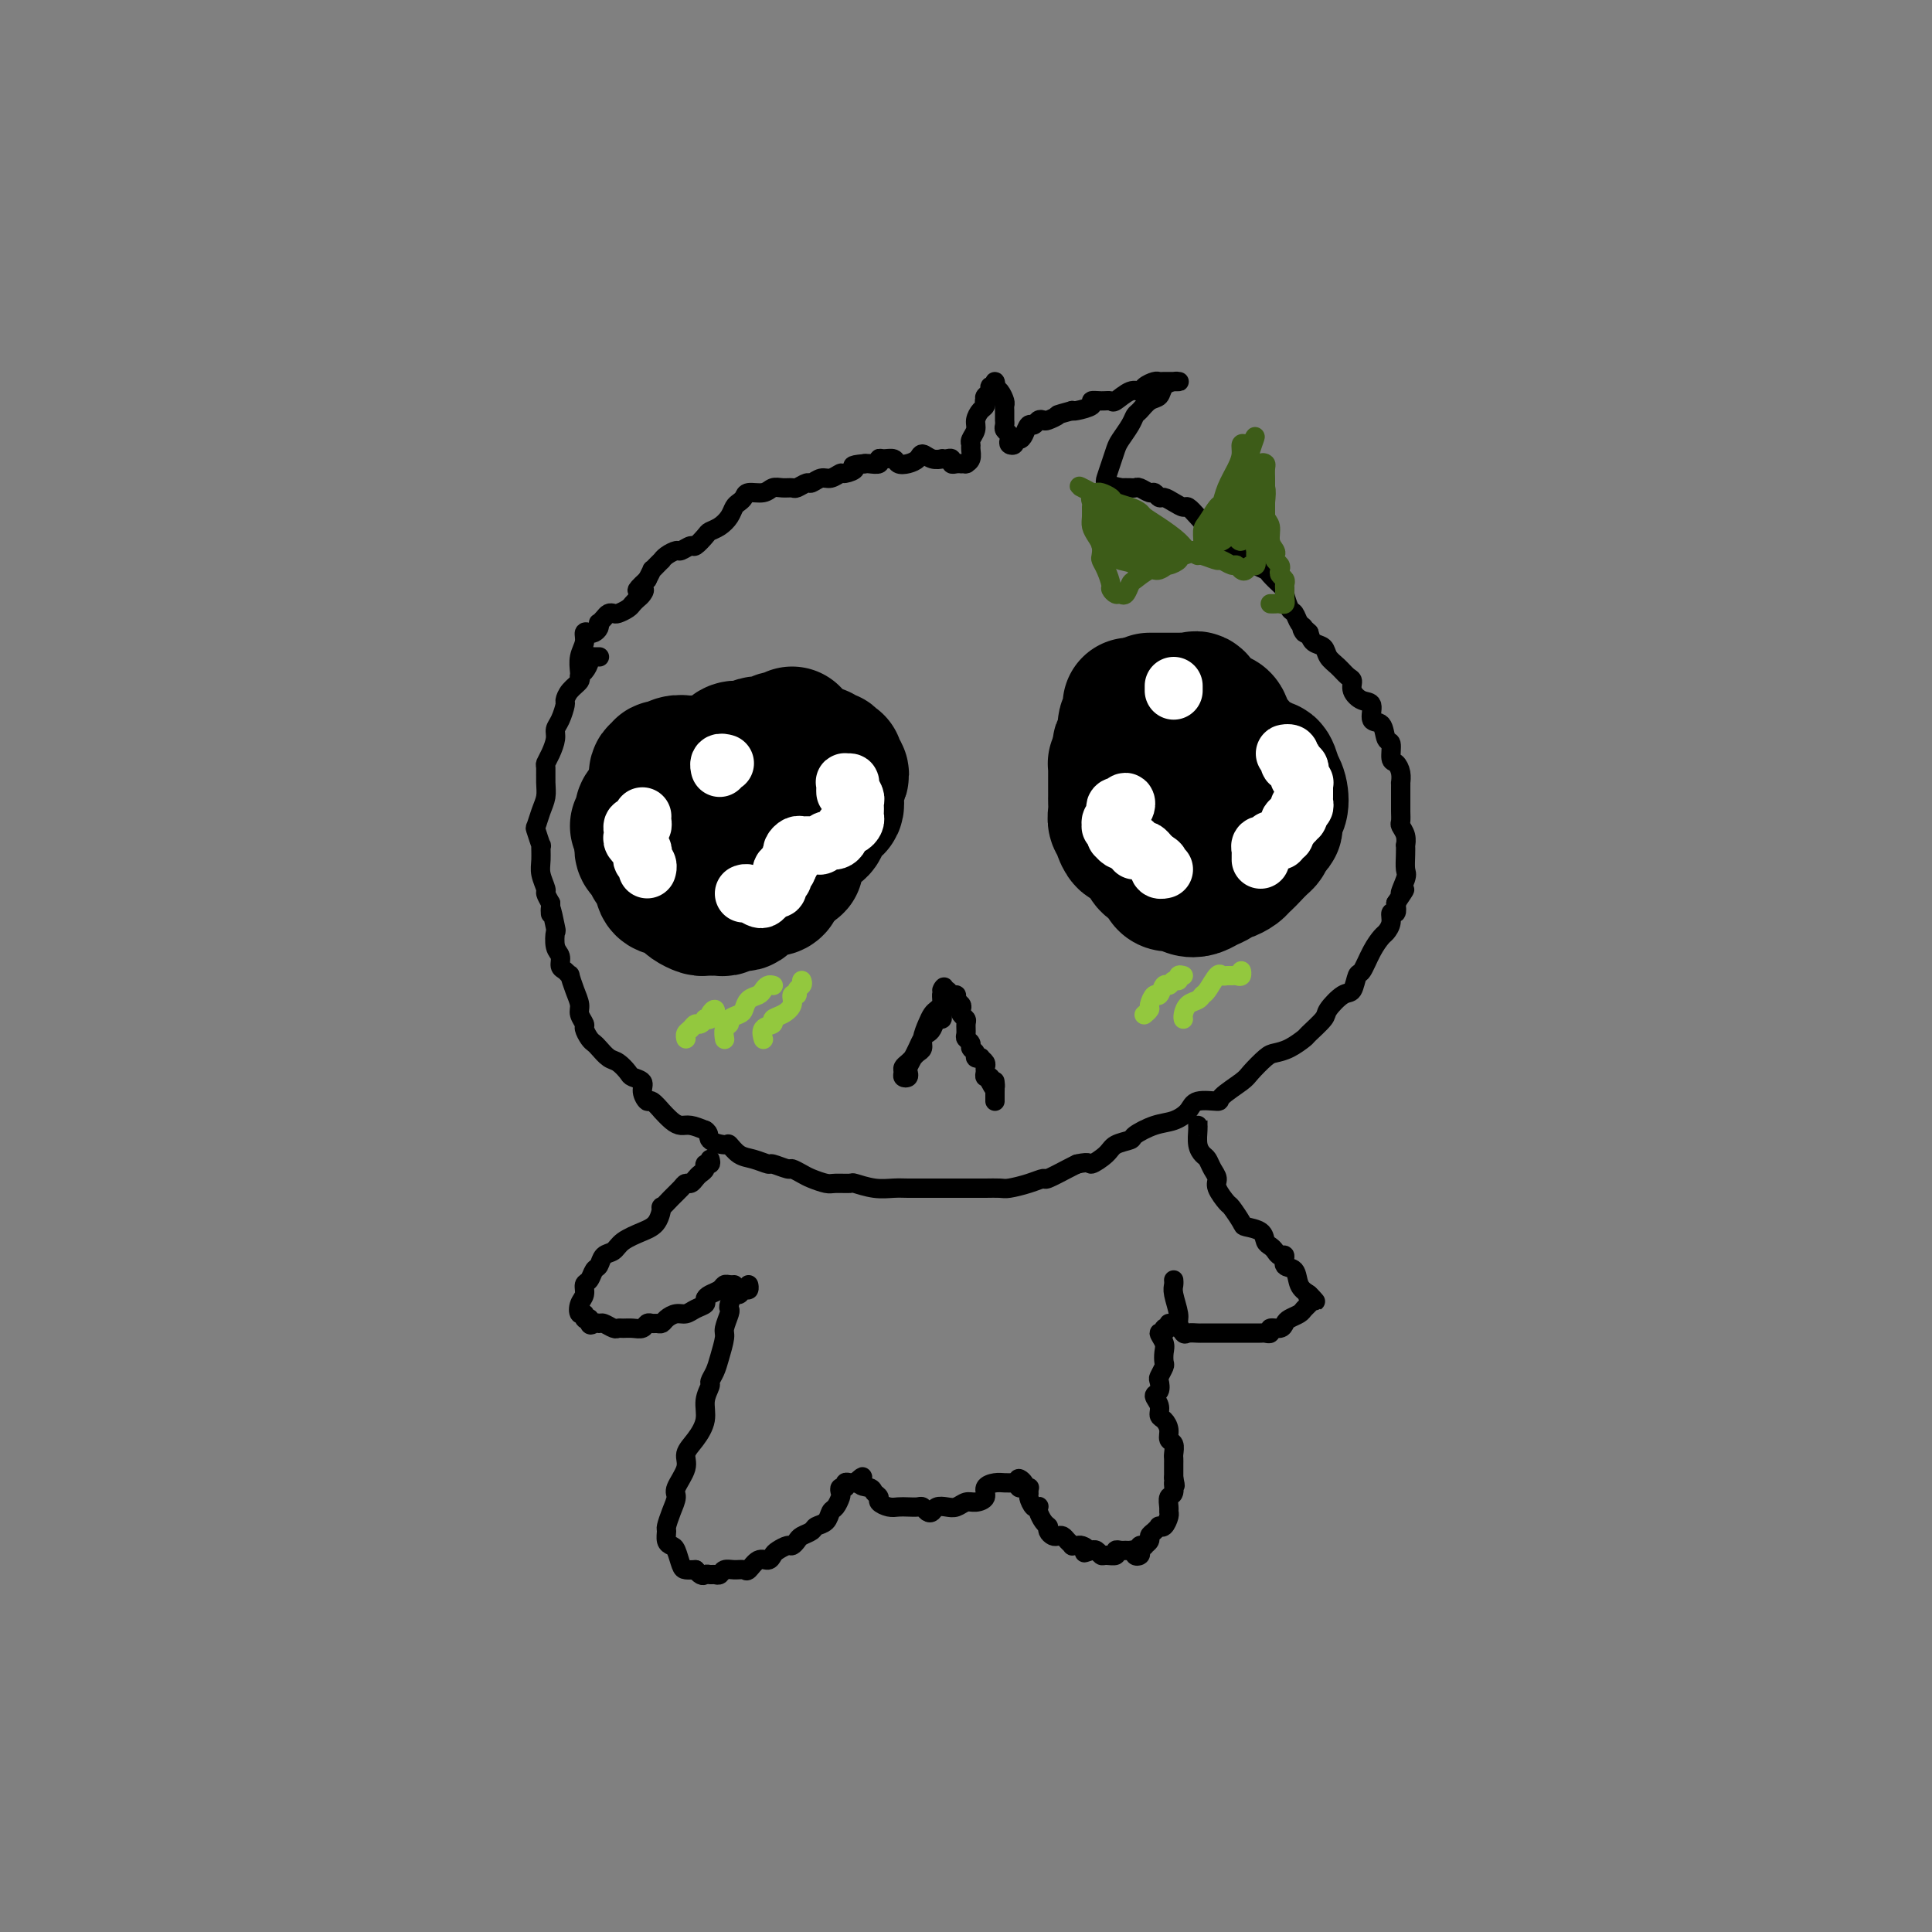 <svg viewBox='0 0 400 400' version='1.1' xmlns='http://www.w3.org/2000/svg' xmlns:xlink='http://www.w3.org/1999/xlink'><rect x="0" y="0" width="400" height="400" fill="#808080" stroke="none"/><g fill='none' stroke='#000000' stroke-width='4' stroke-linecap='round' stroke-linejoin='round'><path d='M124,136c-0.033,-0.000 -0.065,-0.001 0,0c0.065,0.001 0.228,0.002 0,0c-0.228,-0.002 -0.848,-0.008 -1,0c-0.152,0.008 0.165,0.030 0,0c-0.165,-0.030 -0.813,-0.111 -1,0c-0.187,0.111 0.087,0.414 0,1c-0.087,0.586 -0.535,1.457 -1,2c-0.465,0.543 -0.947,0.760 -1,1c-0.053,0.240 0.323,0.505 0,1c-0.323,0.495 -1.344,1.221 -2,2c-0.656,0.779 -0.945,1.611 -1,2c-0.055,0.389 0.126,0.334 0,1c-0.126,0.666 -0.559,2.052 -1,3c-0.441,0.948 -0.889,1.457 -1,2c-0.111,0.543 0.114,1.121 0,2c-0.114,0.879 -0.566,2.059 -1,3c-0.434,0.941 -0.851,1.644 -1,2c-0.149,0.356 -0.029,0.366 0,1c0.029,0.634 -0.032,1.894 0,3c0.032,1.106 0.156,2.060 0,3c-0.156,0.940 -0.592,1.868 -1,3c-0.408,1.132 -0.789,2.470 -1,3c-0.211,0.530 -0.254,0.252 0,1c0.254,0.748 0.804,2.523 1,3c0.196,0.477 0.038,-0.343 0,0c-0.038,0.343 0.045,1.849 0,3c-0.045,1.151 -0.218,1.948 0,3c0.218,1.052 0.828,2.360 1,3c0.172,0.640 -0.094,0.611 0,1c0.094,0.389 0.547,1.194 1,2'/><path d='M114,187c0.095,4.320 -0.167,1.121 0,1c0.167,-0.121 0.762,2.836 1,4c0.238,1.164 0.119,0.535 0,1c-0.119,0.465 -0.238,2.024 0,3c0.238,0.976 0.834,1.369 1,2c0.166,0.631 -0.096,1.498 0,2c0.096,0.502 0.552,0.638 1,1c0.448,0.362 0.890,0.950 1,1c0.110,0.050 -0.110,-0.439 0,0c0.110,0.439 0.551,1.804 1,3c0.449,1.196 0.908,2.222 1,3c0.092,0.778 -0.182,1.308 0,2c0.182,0.692 0.822,1.546 1,2c0.178,0.454 -0.104,0.507 0,1c0.104,0.493 0.594,1.426 1,2c0.406,0.574 0.729,0.787 1,1c0.271,0.213 0.491,0.424 1,1c0.509,0.576 1.307,1.516 2,2c0.693,0.484 1.281,0.513 2,1c0.719,0.487 1.569,1.431 2,2c0.431,0.569 0.443,0.763 1,1c0.557,0.237 1.660,0.516 2,1c0.340,0.484 -0.082,1.171 0,2c0.082,0.829 0.669,1.798 1,2c0.331,0.202 0.406,-0.362 1,0c0.594,0.362 1.705,1.651 2,2c0.295,0.349 -0.228,-0.244 0,0c0.228,0.244 1.205,1.323 2,2c0.795,0.677 1.406,0.951 2,1c0.594,0.049 1.170,-0.129 2,0c0.830,0.129 1.915,0.564 3,1'/><path d='M146,234c1.137,0.694 0.481,1.428 1,2c0.519,0.572 2.213,0.980 3,1c0.787,0.020 0.667,-0.350 1,0c0.333,0.350 1.119,1.418 2,2c0.881,0.582 1.856,0.677 3,1c1.144,0.323 2.456,0.874 3,1c0.544,0.126 0.318,-0.174 1,0c0.682,0.174 2.270,0.821 3,1c0.730,0.179 0.603,-0.110 1,0c0.397,0.110 1.319,0.618 2,1c0.681,0.382 1.122,0.637 2,1c0.878,0.363 2.194,0.833 3,1c0.806,0.167 1.100,0.031 2,0c0.900,-0.031 2.404,0.044 3,0c0.596,-0.044 0.285,-0.208 1,0c0.715,0.208 2.455,0.788 4,1c1.545,0.212 2.893,0.057 4,0c1.107,-0.057 1.972,-0.015 3,0c1.028,0.015 2.218,0.004 3,0c0.782,-0.004 1.157,-0.001 2,0c0.843,0.001 2.155,0.000 3,0c0.845,-0.000 1.222,0.001 2,0c0.778,-0.001 1.958,-0.003 3,0c1.042,0.003 1.947,0.011 3,0c1.053,-0.011 2.254,-0.040 3,0c0.746,0.040 1.036,0.148 2,0c0.964,-0.148 2.601,-0.551 4,-1c1.399,-0.449 2.561,-0.945 3,-1c0.439,-0.055 0.157,0.331 1,0c0.843,-0.331 2.812,-1.380 4,-2c1.188,-0.620 1.594,-0.810 2,-1'/><path d='M223,241c2.992,-0.681 2.473,0.117 3,0c0.527,-0.117 2.100,-1.149 3,-2c0.900,-0.851 1.125,-1.523 2,-2c0.875,-0.477 2.399,-0.760 3,-1c0.601,-0.240 0.280,-0.436 1,-1c0.720,-0.564 2.481,-1.496 4,-2c1.519,-0.504 2.796,-0.581 4,-1c1.204,-0.419 2.336,-1.180 3,-2c0.664,-0.820 0.858,-1.699 2,-2c1.142,-0.301 3.230,-0.024 4,0c0.770,0.024 0.222,-0.203 1,-1c0.778,-0.797 2.882,-2.163 4,-3c1.118,-0.837 1.249,-1.146 2,-2c0.751,-0.854 2.121,-2.254 3,-3c0.879,-0.746 1.266,-0.837 2,-1c0.734,-0.163 1.816,-0.398 3,-1c1.184,-0.602 2.470,-1.570 3,-2c0.530,-0.430 0.303,-0.323 1,-1c0.697,-0.677 2.320,-2.140 3,-3c0.680,-0.860 0.419,-1.117 1,-2c0.581,-0.883 2.004,-2.392 3,-3c0.996,-0.608 1.566,-0.313 2,-1c0.434,-0.687 0.732,-2.354 1,-3c0.268,-0.646 0.507,-0.269 1,-1c0.493,-0.731 1.241,-2.568 2,-4c0.759,-1.432 1.527,-2.459 2,-3c0.473,-0.541 0.649,-0.595 1,-1c0.351,-0.405 0.878,-1.160 1,-2c0.122,-0.840 -0.159,-1.765 0,-2c0.159,-0.235 0.760,0.218 1,0c0.240,-0.218 0.120,-1.109 0,-2'/><path d='M289,187c3.105,-4.624 1.368,-2.186 1,-2c-0.368,0.186 0.633,-1.882 1,-3c0.367,-1.118 0.099,-1.286 0,-2c-0.099,-0.714 -0.030,-1.974 0,-3c0.030,-1.026 0.022,-1.818 0,-2c-0.022,-0.182 -0.059,0.246 0,0c0.059,-0.246 0.212,-1.167 0,-2c-0.212,-0.833 -0.789,-1.578 -1,-2c-0.211,-0.422 -0.057,-0.520 0,-1c0.057,-0.480 0.015,-1.343 0,-2c-0.015,-0.657 -0.003,-1.110 0,-2c0.003,-0.890 -0.002,-2.218 0,-3c0.002,-0.782 0.011,-1.019 0,-1c-0.011,0.019 -0.040,0.295 0,0c0.040,-0.295 0.151,-1.162 0,-2c-0.151,-0.838 -0.564,-1.647 -1,-2c-0.436,-0.353 -0.895,-0.249 -1,-1c-0.105,-0.751 0.145,-2.355 0,-3c-0.145,-0.645 -0.685,-0.329 -1,-1c-0.315,-0.671 -0.404,-2.329 -1,-3c-0.596,-0.671 -1.700,-0.355 -2,-1c-0.300,-0.645 0.205,-2.252 0,-3c-0.205,-0.748 -1.118,-0.637 -2,-1c-0.882,-0.363 -1.732,-1.199 -2,-2c-0.268,-0.801 0.045,-1.566 0,-2c-0.045,-0.434 -0.450,-0.535 -1,-1c-0.550,-0.465 -1.247,-1.293 -2,-2c-0.753,-0.707 -1.563,-1.293 -2,-2c-0.437,-0.707 -0.502,-1.537 -1,-2c-0.498,-0.463 -1.428,-0.561 -2,-1c-0.572,-0.439 -0.786,-1.220 -1,-2'/><path d='M271,131c-2.250,-2.268 -1.376,-0.437 -1,0c0.376,0.437 0.255,-0.520 0,-1c-0.255,-0.480 -0.642,-0.482 -1,-1c-0.358,-0.518 -0.686,-1.552 -1,-2c-0.314,-0.448 -0.613,-0.309 -1,-1c-0.387,-0.691 -0.862,-2.213 -1,-3c-0.138,-0.787 0.061,-0.841 0,-1c-0.061,-0.159 -0.383,-0.424 -1,-1c-0.617,-0.576 -1.531,-1.463 -2,-2c-0.469,-0.537 -0.493,-0.722 -1,-1c-0.507,-0.278 -1.496,-0.647 -2,-1c-0.504,-0.353 -0.521,-0.690 -1,-1c-0.479,-0.310 -1.419,-0.592 -2,-1c-0.581,-0.408 -0.804,-0.940 -1,-1c-0.196,-0.060 -0.366,0.353 -1,0c-0.634,-0.353 -1.731,-1.473 -2,-2c-0.269,-0.527 0.289,-0.460 0,-1c-0.289,-0.540 -1.425,-1.685 -2,-2c-0.575,-0.315 -0.591,0.200 -1,0c-0.409,-0.200 -1.213,-1.115 -2,-2c-0.787,-0.885 -1.559,-1.739 -2,-2c-0.441,-0.261 -0.552,0.069 -1,0c-0.448,-0.069 -1.232,-0.539 -2,-1c-0.768,-0.461 -1.519,-0.912 -2,-1c-0.481,-0.088 -0.692,0.187 -1,0c-0.308,-0.187 -0.712,-0.835 -1,-1c-0.288,-0.165 -0.461,0.152 -1,0c-0.539,-0.152 -1.443,-0.773 -2,-1c-0.557,-0.227 -0.765,-0.061 -1,0c-0.235,0.061 -0.496,0.017 -1,0c-0.504,-0.017 -1.252,-0.009 -2,0'/><path d='M232,101c-2.347,-0.633 -1.214,-0.217 -1,0c0.214,0.217 -0.489,0.234 -1,0c-0.511,-0.234 -0.828,-0.719 -1,-1c-0.172,-0.281 -0.197,-0.358 0,-1c0.197,-0.642 0.616,-1.850 1,-3c0.384,-1.150 0.732,-2.243 1,-3c0.268,-0.757 0.456,-1.176 1,-2c0.544,-0.824 1.445,-2.051 2,-3c0.555,-0.949 0.764,-1.620 1,-2c0.236,-0.380 0.501,-0.470 1,-1c0.499,-0.530 1.234,-1.501 2,-2c0.766,-0.499 1.565,-0.526 2,-1c0.435,-0.474 0.506,-1.395 1,-2c0.494,-0.605 1.411,-0.894 2,-1c0.589,-0.106 0.848,-0.028 1,0c0.152,0.028 0.195,0.008 0,0c-0.195,-0.008 -0.629,-0.003 -1,0c-0.371,0.003 -0.681,0.003 -1,0c-0.319,-0.003 -0.648,-0.011 -1,0c-0.352,0.011 -0.726,0.039 -1,0c-0.274,-0.039 -0.448,-0.147 -1,0c-0.552,0.147 -1.481,0.547 -2,1c-0.519,0.453 -0.628,0.959 -1,1c-0.372,0.041 -1.008,-0.382 -2,0c-0.992,0.382 -2.340,1.569 -3,2c-0.660,0.431 -0.632,0.105 -1,0c-0.368,-0.105 -1.132,0.011 -2,0c-0.868,-0.011 -1.841,-0.147 -2,0c-0.159,0.147 0.496,0.578 0,1c-0.496,0.422 -2.142,0.835 -3,1c-0.858,0.165 -0.929,0.083 -1,0'/><path d='M222,85c-3.974,1.095 -2.910,0.834 -3,1c-0.090,0.166 -1.333,0.761 -2,1c-0.667,0.239 -0.756,0.123 -1,0c-0.244,-0.123 -0.642,-0.253 -1,0c-0.358,0.253 -0.674,0.890 -1,1c-0.326,0.110 -0.661,-0.307 -1,0c-0.339,0.307 -0.683,1.337 -1,2c-0.317,0.663 -0.607,0.959 -1,1c-0.393,0.041 -0.889,-0.174 -1,0c-0.111,0.174 0.163,0.737 0,1c-0.163,0.263 -0.762,0.225 -1,0c-0.238,-0.225 -0.116,-0.639 0,-1c0.116,-0.361 0.227,-0.670 0,-1c-0.227,-0.330 -0.793,-0.680 -1,-1c-0.207,-0.320 -0.055,-0.611 0,-1c0.055,-0.389 0.015,-0.878 0,-1c-0.015,-0.122 -0.003,0.123 0,0c0.003,-0.123 -0.002,-0.614 0,-1c0.002,-0.386 0.011,-0.666 0,-1c-0.011,-0.334 -0.042,-0.721 0,-1c0.042,-0.279 0.156,-0.449 0,-1c-0.156,-0.551 -0.582,-1.483 -1,-2c-0.418,-0.517 -0.829,-0.619 -1,-1c-0.171,-0.381 -0.102,-1.041 0,-1c0.102,0.041 0.237,0.785 0,1c-0.237,0.215 -0.847,-0.097 -1,0c-0.153,0.097 0.151,0.603 0,1c-0.151,0.397 -0.757,0.685 -1,1c-0.243,0.315 -0.121,0.658 0,1'/><path d='M204,83c-0.321,0.413 -0.123,-0.055 0,0c0.123,0.055 0.173,0.634 0,1c-0.173,0.366 -0.568,0.518 -1,1c-0.432,0.482 -0.901,1.294 -1,2c-0.099,0.706 0.171,1.306 0,2c-0.171,0.694 -0.781,1.482 -1,2c-0.219,0.518 -0.045,0.766 0,1c0.045,0.234 -0.040,0.455 0,1c0.040,0.545 0.203,1.414 0,2c-0.203,0.586 -0.772,0.889 -1,1c-0.228,0.111 -0.116,0.029 0,0c0.116,-0.029 0.237,-0.007 0,0c-0.237,0.007 -0.833,-0.002 -1,0c-0.167,0.002 0.096,0.015 0,0c-0.096,-0.015 -0.552,-0.056 -1,0c-0.448,0.056 -0.889,0.211 -1,0c-0.111,-0.211 0.108,-0.787 0,-1c-0.108,-0.213 -0.544,-0.062 -1,0c-0.456,0.062 -0.934,0.033 -1,0c-0.066,-0.033 0.278,-0.072 0,0c-0.278,0.072 -1.178,0.255 -2,0c-0.822,-0.255 -1.567,-0.948 -2,-1c-0.433,-0.052 -0.553,0.536 -1,1c-0.447,0.464 -1.220,0.803 -2,1c-0.780,0.197 -1.566,0.253 -2,0c-0.434,-0.253 -0.515,-0.814 -1,-1c-0.485,-0.186 -1.373,0.003 -2,0c-0.627,-0.003 -0.993,-0.197 -1,0c-0.007,0.197 0.344,0.784 0,1c-0.344,0.216 -1.384,0.062 -2,0c-0.616,-0.062 -0.808,-0.031 -1,0'/><path d='M179,96c-3.744,0.316 -2.105,0.605 -2,1c0.105,0.395 -1.324,0.894 -2,1c-0.676,0.106 -0.600,-0.183 -1,0c-0.400,0.183 -1.277,0.837 -2,1c-0.723,0.163 -1.292,-0.167 -2,0c-0.708,0.167 -1.555,0.830 -2,1c-0.445,0.170 -0.490,-0.152 -1,0c-0.510,0.152 -1.486,0.777 -2,1c-0.514,0.223 -0.565,0.045 -1,0c-0.435,-0.045 -1.254,0.043 -2,0c-0.746,-0.043 -1.418,-0.219 -2,0c-0.582,0.219 -1.073,0.831 -2,1c-0.927,0.169 -2.289,-0.107 -3,0c-0.711,0.107 -0.771,0.596 -1,1c-0.229,0.404 -0.629,0.725 -1,1c-0.371,0.275 -0.714,0.506 -1,1c-0.286,0.494 -0.514,1.250 -1,2c-0.486,0.750 -1.228,1.492 -2,2c-0.772,0.508 -1.573,0.781 -2,1c-0.427,0.219 -0.481,0.384 -1,1c-0.519,0.616 -1.505,1.685 -2,2c-0.495,0.315 -0.501,-0.122 -1,0c-0.499,0.122 -1.492,0.802 -2,1c-0.508,0.198 -0.531,-0.088 -1,0c-0.469,0.088 -1.383,0.550 -2,1c-0.617,0.450 -0.935,0.890 -1,1c-0.065,0.110 0.123,-0.109 0,0c-0.123,0.109 -0.559,0.545 -1,1c-0.441,0.455 -0.888,0.930 -1,1c-0.112,0.070 0.111,-0.266 0,0c-0.111,0.266 -0.555,1.133 -1,2'/><path d='M134,120c-3.488,3.190 -1.707,2.164 -1,2c0.707,-0.164 0.340,0.534 0,1c-0.340,0.466 -0.654,0.699 -1,1c-0.346,0.301 -0.723,0.668 -1,1c-0.277,0.332 -0.455,0.627 -1,1c-0.545,0.373 -1.456,0.822 -2,1c-0.544,0.178 -0.720,0.085 -1,0c-0.280,-0.085 -0.663,-0.164 -1,0c-0.337,0.164 -0.629,0.569 -1,1c-0.371,0.431 -0.820,0.886 -1,1c-0.180,0.114 -0.091,-0.115 0,0c0.091,0.115 0.183,0.572 0,1c-0.183,0.428 -0.641,0.827 -1,1c-0.359,0.173 -0.618,0.119 -1,0c-0.382,-0.119 -0.887,-0.305 -1,0c-0.113,0.305 0.166,1.101 0,2c-0.166,0.899 -0.776,1.901 -1,3c-0.224,1.099 -0.060,2.296 0,3c0.060,0.704 0.017,0.915 0,1c-0.017,0.085 -0.009,0.042 0,0'/><path d='M248,233c0.000,0.144 0.000,0.289 0,0c-0.000,-0.289 -0.001,-1.010 0,-1c0.001,0.010 0.003,0.752 0,1c-0.003,0.248 -0.012,0.002 0,0c0.012,-0.002 0.044,0.240 0,1c-0.044,0.760 -0.165,2.038 0,3c0.165,0.962 0.617,1.607 1,2c0.383,0.393 0.698,0.533 1,1c0.302,0.467 0.590,1.261 1,2c0.410,0.739 0.940,1.424 1,2c0.060,0.576 -0.351,1.044 0,2c0.351,0.956 1.464,2.402 2,3c0.536,0.598 0.497,0.349 1,1c0.503,0.651 1.549,2.202 2,3c0.451,0.798 0.306,0.843 1,1c0.694,0.157 2.227,0.424 3,1c0.773,0.576 0.786,1.459 1,2c0.214,0.541 0.630,0.741 1,1c0.370,0.259 0.695,0.578 1,1c0.305,0.422 0.592,0.946 1,1c0.408,0.054 0.938,-0.361 1,0c0.062,0.361 -0.344,1.499 0,2c0.344,0.501 1.439,0.366 2,1c0.561,0.634 0.589,2.038 1,3c0.411,0.962 1.206,1.481 2,2'/><path d='M271,268c2.634,2.891 0.718,0.620 0,0c-0.718,-0.620 -0.237,0.411 0,1c0.237,0.589 0.232,0.735 0,1c-0.232,0.265 -0.691,0.649 -1,1c-0.309,0.351 -0.469,0.667 -1,1c-0.531,0.333 -1.434,0.681 -2,1c-0.566,0.319 -0.796,0.607 -1,1c-0.204,0.393 -0.381,0.890 -1,1c-0.619,0.110 -1.678,-0.167 -2,0c-0.322,0.167 0.094,0.777 0,1c-0.094,0.223 -0.697,0.060 -1,0c-0.303,-0.060 -0.305,-0.016 -1,0c-0.695,0.016 -2.084,0.004 -3,0c-0.916,-0.004 -1.357,-0.001 -2,0c-0.643,0.001 -1.486,0.000 -2,0c-0.514,-0.000 -0.700,0.000 -1,0c-0.300,-0.000 -0.714,-0.000 -1,0c-0.286,0.000 -0.443,0.002 -1,0c-0.557,-0.002 -1.512,-0.007 -2,0c-0.488,0.007 -0.508,0.026 -1,0c-0.492,-0.026 -1.456,-0.097 -2,0c-0.544,0.097 -0.668,0.363 -1,0c-0.332,-0.363 -0.874,-1.355 -1,-2c-0.126,-0.645 0.162,-0.944 0,-2c-0.162,-1.056 -0.775,-2.871 -1,-4c-0.225,-1.129 -0.060,-1.573 0,-2c0.060,-0.427 0.017,-0.836 0,-1c-0.017,-0.164 -0.009,-0.082 0,0'/><path d='M147,240c0.120,0.446 0.239,0.893 0,1c-0.239,0.107 -0.838,-0.125 -1,0c-0.162,0.125 0.111,0.607 0,1c-0.111,0.393 -0.606,0.696 -1,1c-0.394,0.304 -0.685,0.609 -1,1c-0.315,0.391 -0.652,0.870 -1,1c-0.348,0.130 -0.706,-0.087 -1,0c-0.294,0.087 -0.525,0.478 -1,1c-0.475,0.522 -1.193,1.175 -2,2c-0.807,0.825 -1.704,1.820 -2,2c-0.296,0.180 0.010,-0.456 0,0c-0.010,0.456 -0.335,2.005 -1,3c-0.665,0.995 -1.670,1.436 -3,2c-1.330,0.564 -2.986,1.249 -4,2c-1.014,0.751 -1.385,1.567 -2,2c-0.615,0.433 -1.475,0.482 -2,1c-0.525,0.518 -0.714,1.504 -1,2c-0.286,0.496 -0.669,0.503 -1,1c-0.331,0.497 -0.612,1.486 -1,2c-0.388,0.514 -0.885,0.553 -1,1c-0.115,0.447 0.150,1.300 0,2c-0.150,0.700 -0.717,1.246 -1,2c-0.283,0.754 -0.282,1.718 0,2c0.282,0.282 0.845,-0.116 1,0c0.155,0.116 -0.099,0.748 0,1c0.099,0.252 0.549,0.126 1,0'/><path d='M122,273c-0.135,1.924 0.527,1.233 1,1c0.473,-0.233 0.756,-0.010 1,0c0.244,0.010 0.449,-0.194 1,0c0.551,0.194 1.447,0.785 2,1c0.553,0.215 0.764,0.054 1,0c0.236,-0.054 0.497,-0.000 1,0c0.503,0.000 1.248,-0.053 2,0c0.752,0.053 1.511,0.211 2,0c0.489,-0.211 0.708,-0.791 1,-1c0.292,-0.209 0.659,-0.046 1,0c0.341,0.046 0.658,-0.025 1,0c0.342,0.025 0.710,0.147 1,0c0.290,-0.147 0.502,-0.564 1,-1c0.498,-0.436 1.282,-0.890 2,-1c0.718,-0.110 1.371,0.125 2,0c0.629,-0.125 1.233,-0.611 2,-1c0.767,-0.389 1.697,-0.682 2,-1c0.303,-0.318 -0.021,-0.659 0,-1c0.021,-0.341 0.388,-0.680 1,-1c0.612,-0.320 1.471,-0.622 2,-1c0.529,-0.378 0.729,-0.833 1,-1c0.271,-0.167 0.611,-0.045 1,0c0.389,0.045 0.825,0.013 1,0c0.175,-0.013 0.087,-0.006 0,0'/><path d='M155,267c-0.024,-0.545 -0.048,-1.090 0,-1c0.048,0.090 0.167,0.815 0,1c-0.167,0.185 -0.619,-0.171 -1,0c-0.381,0.171 -0.689,0.870 -1,1c-0.311,0.130 -0.623,-0.309 -1,0c-0.377,0.309 -0.818,1.365 -1,2c-0.182,0.635 -0.104,0.848 0,1c0.104,0.152 0.236,0.242 0,1c-0.236,0.758 -0.838,2.182 -1,3c-0.162,0.818 0.115,1.030 0,2c-0.115,0.970 -0.624,2.699 -1,4c-0.376,1.301 -0.621,2.174 -1,3c-0.379,0.826 -0.891,1.603 -1,2c-0.109,0.397 0.187,0.413 0,1c-0.187,0.587 -0.857,1.744 -1,3c-0.143,1.256 0.241,2.609 0,4c-0.241,1.391 -1.108,2.819 -2,4c-0.892,1.181 -1.811,2.115 -2,3c-0.189,0.885 0.352,1.722 0,3c-0.352,1.278 -1.597,2.996 -2,4c-0.403,1.004 0.035,1.295 0,2c-0.035,0.705 -0.542,1.825 -1,3c-0.458,1.175 -0.866,2.407 -1,3c-0.134,0.593 0.006,0.547 0,1c-0.006,0.453 -0.157,1.403 0,2c0.157,0.597 0.622,0.839 1,1c0.378,0.161 0.668,0.239 1,1c0.332,0.761 0.705,2.205 1,3c0.295,0.795 0.513,0.941 1,1c0.487,0.059 1.244,0.029 2,0'/><path d='M144,325c1.333,1.618 1.666,1.162 2,1c0.334,-0.162 0.670,-0.029 1,0c0.330,0.029 0.656,-0.045 1,0c0.344,0.045 0.707,0.210 1,0c0.293,-0.210 0.515,-0.796 1,-1c0.485,-0.204 1.233,-0.026 2,0c0.767,0.026 1.554,-0.101 2,0c0.446,0.101 0.552,0.431 1,0c0.448,-0.431 1.237,-1.622 2,-2c0.763,-0.378 1.500,0.057 2,0c0.500,-0.057 0.764,-0.607 1,-1c0.236,-0.393 0.443,-0.630 1,-1c0.557,-0.370 1.463,-0.873 2,-1c0.537,-0.127 0.706,0.120 1,0c0.294,-0.120 0.712,-0.608 1,-1c0.288,-0.392 0.444,-0.686 1,-1c0.556,-0.314 1.511,-0.646 2,-1c0.489,-0.354 0.513,-0.729 1,-1c0.487,-0.271 1.437,-0.440 2,-1c0.563,-0.560 0.738,-1.513 1,-2c0.262,-0.487 0.610,-0.508 1,-1c0.390,-0.492 0.822,-1.456 1,-2c0.178,-0.544 0.103,-0.668 0,-1c-0.103,-0.332 -0.234,-0.874 0,-1c0.234,-0.126 0.833,0.162 1,0c0.167,-0.162 -0.100,-0.775 0,-1c0.100,-0.225 0.565,-0.060 1,0c0.435,0.060 0.838,0.017 1,0c0.162,-0.017 0.081,-0.009 0,0'/><path d='M177,307c2.746,-2.368 1.113,-0.790 1,0c-0.113,0.790 1.296,0.790 2,1c0.704,0.210 0.702,0.631 1,1c0.298,0.369 0.895,0.687 1,1c0.105,0.313 -0.280,0.620 0,1c0.280,0.380 1.227,0.833 2,1c0.773,0.167 1.373,0.048 2,0c0.627,-0.048 1.281,-0.026 2,0c0.719,0.026 1.501,0.056 2,0c0.499,-0.056 0.714,-0.197 1,0c0.286,0.197 0.643,0.733 1,1c0.357,0.267 0.715,0.264 1,0c0.285,-0.264 0.499,-0.788 1,-1c0.501,-0.212 1.291,-0.111 2,0c0.709,0.111 1.337,0.234 2,0c0.663,-0.234 1.361,-0.823 2,-1c0.639,-0.177 1.221,0.058 2,0c0.779,-0.058 1.756,-0.408 2,-1c0.244,-0.592 -0.246,-1.427 0,-2c0.246,-0.573 1.229,-0.886 2,-1c0.771,-0.114 1.330,-0.031 2,0c0.670,0.031 1.450,0.008 2,0c0.550,-0.008 0.872,-0.002 1,0c0.128,0.002 0.064,0.001 0,0'/><path d='M242,274c0.124,0.456 0.247,0.913 0,1c-0.247,0.087 -0.865,-0.195 -1,0c-0.135,0.195 0.212,0.868 0,1c-0.212,0.132 -0.984,-0.278 -1,0c-0.016,0.278 0.724,1.244 1,2c0.276,0.756 0.088,1.301 0,2c-0.088,0.699 -0.075,1.553 0,2c0.075,0.447 0.211,0.486 0,1c-0.211,0.514 -0.771,1.502 -1,2c-0.229,0.498 -0.129,0.504 0,1c0.129,0.496 0.286,1.480 0,2c-0.286,0.520 -1.015,0.576 -1,1c0.015,0.424 0.773,1.217 1,2c0.227,0.783 -0.079,1.557 0,2c0.079,0.443 0.543,0.556 1,1c0.457,0.444 0.907,1.218 1,2c0.093,0.782 -0.171,1.573 0,2c0.171,0.427 0.778,0.492 1,1c0.222,0.508 0.060,1.460 0,2c-0.060,0.540 -0.016,0.670 0,1c0.016,0.330 0.004,0.862 0,1c-0.004,0.138 -0.001,-0.118 0,0c0.001,0.118 0.000,0.609 0,1c-0.000,0.391 -0.000,0.683 0,1c0.000,0.317 0.000,0.658 0,1'/><path d='M243,306c0.602,2.744 0.109,1.103 0,1c-0.109,-0.103 0.168,1.333 0,2c-0.168,0.667 -0.780,0.564 -1,1c-0.220,0.436 -0.049,1.409 0,2c0.049,0.591 -0.026,0.800 0,1c0.026,0.200 0.151,0.393 0,1c-0.151,0.607 -0.579,1.630 -1,2c-0.421,0.370 -0.835,0.088 -1,0c-0.165,-0.088 -0.082,0.018 0,0c0.082,-0.018 0.161,-0.159 0,0c-0.161,0.159 -0.564,0.617 -1,1c-0.436,0.383 -0.905,0.690 -1,1c-0.095,0.310 0.185,0.622 0,1c-0.185,0.378 -0.833,0.823 -1,1c-0.167,0.177 0.147,0.087 0,0c-0.147,-0.087 -0.757,-0.171 -1,0c-0.243,0.171 -0.121,0.596 0,1c0.121,0.404 0.240,0.788 0,1c-0.240,0.212 -0.837,0.253 -1,0c-0.163,-0.253 0.110,-0.801 0,-1c-0.110,-0.199 -0.602,-0.049 -1,0c-0.398,0.049 -0.702,-0.001 -1,0c-0.298,0.001 -0.591,0.054 -1,0c-0.409,-0.054 -0.936,-0.214 -1,0c-0.064,0.214 0.334,0.803 0,1c-0.334,0.197 -1.399,0.001 -2,0c-0.601,-0.001 -0.739,0.192 -1,0c-0.261,-0.192 -0.646,-0.769 -1,-1c-0.354,-0.231 -0.677,-0.115 -1,0'/><path d='M226,321c-2.498,0.834 -1.243,0.420 -1,0c0.243,-0.420 -0.526,-0.847 -1,-1c-0.474,-0.153 -0.652,-0.031 -1,0c-0.348,0.031 -0.867,-0.031 -1,0c-0.133,0.031 0.119,0.153 0,0c-0.119,-0.153 -0.610,-0.580 -1,-1c-0.390,-0.420 -0.679,-0.834 -1,-1c-0.321,-0.166 -0.675,-0.083 -1,0c-0.325,0.083 -0.622,0.166 -1,0c-0.378,-0.166 -0.836,-0.582 -1,-1c-0.164,-0.418 -0.034,-0.836 0,-1c0.034,-0.164 -0.030,-0.072 0,0c0.030,0.072 0.152,0.124 0,0c-0.152,-0.124 -0.579,-0.424 -1,-1c-0.421,-0.576 -0.835,-1.429 -1,-2c-0.165,-0.571 -0.082,-0.860 0,-1c0.082,-0.140 0.163,-0.133 0,0c-0.163,0.133 -0.569,0.390 -1,0c-0.431,-0.390 -0.886,-1.429 -1,-2c-0.114,-0.571 0.114,-0.675 0,-1c-0.114,-0.325 -0.571,-0.872 -1,-1c-0.429,-0.128 -0.830,0.162 -1,0c-0.170,-0.162 -0.107,-0.775 0,-1c0.107,-0.225 0.260,-0.060 0,0c-0.260,0.060 -0.931,0.017 -1,0c-0.069,-0.017 0.466,-0.009 1,0'/><path d='M211,307c-0.686,-1.608 0.600,-0.627 1,0c0.400,0.627 -0.085,0.900 0,1c0.085,0.100 0.738,0.029 1,0c0.262,-0.029 0.131,-0.014 0,0'/></g>
<g fill='none' stroke='#000000' stroke-width='12' stroke-linecap='round' stroke-linejoin='round'><path d='M235,156c-0.120,0.453 -0.239,0.906 0,1c0.239,0.094 0.837,-0.173 1,0c0.163,0.173 -0.111,0.784 0,1c0.111,0.216 0.605,0.036 1,0c0.395,-0.036 0.692,0.070 1,0c0.308,-0.070 0.629,-0.317 1,0c0.371,0.317 0.794,1.199 1,2c0.206,0.801 0.197,1.523 0,2c-0.197,0.477 -0.581,0.709 -1,1c-0.419,0.291 -0.872,0.640 -1,1c-0.128,0.360 0.070,0.732 0,1c-0.070,0.268 -0.408,0.434 -1,0c-0.592,-0.434 -1.440,-1.467 -2,-2c-0.560,-0.533 -0.833,-0.564 -1,-1c-0.167,-0.436 -0.228,-1.275 0,-2c0.228,-0.725 0.744,-1.334 1,-2c0.256,-0.666 0.253,-1.388 1,-2c0.747,-0.612 2.243,-1.115 3,-1c0.757,0.115 0.776,0.847 1,1c0.224,0.153 0.654,-0.273 1,0c0.346,0.273 0.607,1.244 1,2c0.393,0.756 0.919,1.296 1,2c0.081,0.704 -0.284,1.574 -1,3c-0.716,1.426 -1.782,3.410 -2,4c-0.218,0.590 0.412,-0.215 0,0c-0.412,0.215 -1.864,1.450 -3,2c-1.136,0.550 -1.954,0.415 -3,0c-1.046,-0.415 -2.320,-1.112 -3,-2c-0.680,-0.888 -0.766,-1.968 -1,-3c-0.234,-1.032 -0.617,-2.016 -1,-3'/><path d='M229,161c-0.887,-2.156 -0.603,-3.545 0,-5c0.603,-1.455 1.526,-2.977 2,-4c0.474,-1.023 0.498,-1.548 1,-2c0.502,-0.452 1.482,-0.833 3,-1c1.518,-0.167 3.574,-0.121 5,0c1.426,0.121 2.222,0.317 3,1c0.778,0.683 1.539,1.853 2,3c0.461,1.147 0.624,2.271 1,3c0.376,0.729 0.966,1.061 1,2c0.034,0.939 -0.489,2.483 -1,4c-0.511,1.517 -1.009,3.005 -2,4c-0.991,0.995 -2.475,1.495 -3,2c-0.525,0.505 -0.090,1.015 -1,1c-0.910,-0.015 -3.165,-0.556 -4,-1c-0.835,-0.444 -0.250,-0.792 -1,-1c-0.750,-0.208 -2.836,-0.275 -4,-1c-1.164,-0.725 -1.405,-2.109 -2,-3c-0.595,-0.891 -1.542,-1.290 -2,-2c-0.458,-0.710 -0.426,-1.730 0,-3c0.426,-1.270 1.248,-2.789 2,-4c0.752,-1.211 1.436,-2.113 2,-3c0.564,-0.887 1.009,-1.760 2,-2c0.991,-0.240 2.527,0.153 4,0c1.473,-0.153 2.882,-0.853 4,-1c1.118,-0.147 1.945,0.260 3,1c1.055,0.740 2.340,1.815 3,3c0.660,1.185 0.696,2.481 1,3c0.304,0.519 0.875,0.263 1,1c0.125,0.737 -0.197,2.468 0,4c0.197,1.532 0.913,2.866 1,4c0.087,1.134 -0.457,2.067 -1,3'/><path d='M249,167c-0.038,2.652 -1.134,1.783 -2,2c-0.866,0.217 -1.502,1.520 -2,2c-0.498,0.480 -0.856,0.137 -1,0c-0.144,-0.137 -0.072,-0.069 0,0'/></g>
<g fill='none' stroke='#000000' stroke-width='28' stroke-linecap='round' stroke-linejoin='round'><path d='M238,145c0.296,0.000 0.593,0.000 1,0c0.407,-0.000 0.925,-0.000 1,0c0.075,0.000 -0.292,0.001 0,0c0.292,-0.001 1.244,-0.003 2,0c0.756,0.003 1.318,0.012 2,0c0.682,-0.012 1.486,-0.044 2,0c0.514,0.044 0.739,0.165 1,0c0.261,-0.165 0.560,-0.617 1,0c0.440,0.617 1.022,2.303 2,3c0.978,0.697 2.352,0.405 3,1c0.648,0.595 0.572,2.076 1,3c0.428,0.924 1.361,1.290 2,2c0.639,0.710 0.983,1.764 1,2c0.017,0.236 -0.294,-0.346 0,0c0.294,0.346 1.193,1.621 2,2c0.807,0.379 1.522,-0.138 2,0c0.478,0.138 0.720,0.931 1,1c0.280,0.069 0.598,-0.587 1,0c0.402,0.587 0.888,2.417 1,3c0.112,0.583 -0.151,-0.081 0,0c0.151,0.081 0.717,0.906 1,2c0.283,1.094 0.282,2.458 0,3c-0.282,0.542 -0.846,0.264 -1,1c-0.154,0.736 0.100,2.487 0,3c-0.100,0.513 -0.554,-0.211 -1,0c-0.446,0.211 -0.882,1.355 -1,2c-0.118,0.645 0.084,0.789 0,1c-0.084,0.211 -0.452,0.489 -1,1c-0.548,0.511 -1.274,1.256 -2,2'/><path d='M259,177c-1.195,1.338 -1.681,1.682 -2,2c-0.319,0.318 -0.470,0.610 -1,1c-0.530,0.390 -1.440,0.879 -2,1c-0.560,0.121 -0.769,-0.124 -1,0c-0.231,0.124 -0.484,0.618 -1,1c-0.516,0.382 -1.294,0.653 -2,1c-0.706,0.347 -1.341,0.771 -2,1c-0.659,0.229 -1.341,0.265 -2,0c-0.659,-0.265 -1.294,-0.830 -2,-1c-0.706,-0.170 -1.485,0.054 -2,0c-0.515,-0.054 -0.768,-0.386 -1,-1c-0.232,-0.614 -0.443,-1.508 -1,-2c-0.557,-0.492 -1.459,-0.581 -2,-1c-0.541,-0.419 -0.722,-1.168 -1,-2c-0.278,-0.832 -0.653,-1.746 -1,-2c-0.347,-0.254 -0.666,0.153 -1,0c-0.334,-0.153 -0.682,-0.866 -1,-1c-0.318,-0.134 -0.607,0.312 -1,0c-0.393,-0.312 -0.890,-1.383 -1,-2c-0.110,-0.617 0.167,-0.780 0,-1c-0.167,-0.220 -0.777,-0.496 -1,-1c-0.223,-0.504 -0.060,-1.234 0,-2c0.060,-0.766 0.016,-1.566 0,-2c-0.016,-0.434 -0.004,-0.501 0,-1c0.004,-0.499 0.001,-1.430 0,-2c-0.001,-0.570 -0.001,-0.778 0,-1c0.001,-0.222 0.003,-0.457 0,-1c-0.003,-0.543 -0.011,-1.393 0,-2c0.011,-0.607 0.041,-0.971 0,-1c-0.041,-0.029 -0.155,0.277 0,0c0.155,-0.277 0.577,-1.139 1,-2'/><path d='M232,156c-0.065,-2.626 -0.228,-1.190 0,-1c0.228,0.190 0.846,-0.866 1,-2c0.154,-1.134 -0.155,-2.346 0,-3c0.155,-0.654 0.774,-0.750 1,-1c0.226,-0.250 0.061,-0.655 0,-1c-0.061,-0.345 -0.016,-0.631 0,-1c0.016,-0.369 0.005,-0.820 0,-1c-0.005,-0.180 -0.002,-0.090 0,0'/><path d='M164,153c-0.015,-0.534 -0.030,-1.067 0,-1c0.030,0.067 0.104,0.735 0,1c-0.104,0.265 -0.385,0.127 -1,0c-0.615,-0.127 -1.564,-0.244 -2,0c-0.436,0.244 -0.358,0.849 -1,1c-0.642,0.151 -2.003,-0.153 -3,0c-0.997,0.153 -1.631,0.762 -2,1c-0.369,0.238 -0.474,0.106 -1,0c-0.526,-0.106 -1.474,-0.186 -2,0c-0.526,0.186 -0.631,0.638 -1,1c-0.369,0.362 -1.001,0.633 -2,1c-0.999,0.367 -2.365,0.829 -3,1c-0.635,0.171 -0.541,0.050 -1,0c-0.459,-0.050 -1.472,-0.029 -2,0c-0.528,0.029 -0.571,0.064 -1,0c-0.429,-0.064 -1.243,-0.229 -2,0c-0.757,0.229 -1.457,0.853 -2,1c-0.543,0.147 -0.929,-0.183 -1,0c-0.071,0.183 0.174,0.878 0,1c-0.174,0.122 -0.767,-0.328 -1,0c-0.233,0.328 -0.104,1.435 0,2c0.104,0.565 0.185,0.589 0,1c-0.185,0.411 -0.637,1.210 -1,2c-0.363,0.790 -0.638,1.570 -1,2c-0.362,0.430 -0.813,0.510 -1,1c-0.187,0.490 -0.112,1.389 0,2c0.112,0.611 0.261,0.934 0,1c-0.261,0.066 -0.932,-0.124 -1,0c-0.068,0.124 0.466,0.562 1,1'/><path d='M133,172c-0.619,2.194 -0.167,1.180 0,1c0.167,-0.180 0.048,0.476 0,1c-0.048,0.524 -0.024,0.918 0,1c0.024,0.082 0.048,-0.146 0,0c-0.048,0.146 -0.167,0.668 0,1c0.167,0.332 0.618,0.474 1,1c0.382,0.526 0.693,1.437 1,2c0.307,0.563 0.611,0.777 1,1c0.389,0.223 0.864,0.455 1,1c0.136,0.545 -0.065,1.403 0,2c0.065,0.597 0.398,0.933 1,1c0.602,0.067 1.475,-0.136 2,0c0.525,0.136 0.704,0.611 1,1c0.296,0.389 0.709,0.693 1,1c0.291,0.307 0.459,0.618 1,1c0.541,0.382 1.454,0.834 2,1c0.546,0.166 0.724,0.045 1,0c0.276,-0.045 0.650,-0.016 1,0c0.350,0.016 0.675,0.018 1,0c0.325,-0.018 0.650,-0.057 1,0c0.350,0.057 0.724,0.208 1,0c0.276,-0.208 0.454,-0.776 1,-1c0.546,-0.224 1.458,-0.102 2,0c0.542,0.102 0.712,0.186 1,0c0.288,-0.186 0.693,-0.640 1,-1c0.307,-0.360 0.516,-0.625 1,-1c0.484,-0.375 1.243,-0.860 2,-1c0.757,-0.140 1.512,0.066 2,0c0.488,-0.066 0.708,-0.402 1,-1c0.292,-0.598 0.655,-1.456 1,-2c0.345,-0.544 0.673,-0.772 1,-1'/><path d='M163,180c2.869,-1.356 1.542,-0.744 1,-1c-0.542,-0.256 -0.300,-1.378 0,-2c0.300,-0.622 0.658,-0.745 1,-1c0.342,-0.255 0.669,-0.644 1,-1c0.331,-0.356 0.665,-0.681 1,-1c0.335,-0.319 0.672,-0.634 1,-1c0.328,-0.366 0.648,-0.783 1,-1c0.352,-0.217 0.735,-0.233 1,-1c0.265,-0.767 0.411,-2.287 1,-3c0.589,-0.713 1.621,-0.621 2,-1c0.379,-0.379 0.105,-1.229 0,-2c-0.105,-0.771 -0.041,-1.465 0,-2c0.041,-0.535 0.060,-0.913 0,-1c-0.060,-0.087 -0.198,0.118 0,0c0.198,-0.118 0.732,-0.557 1,-1c0.268,-0.443 0.269,-0.889 0,-1c-0.269,-0.111 -0.808,0.115 -1,0c-0.192,-0.115 -0.037,-0.570 0,-1c0.037,-0.430 -0.045,-0.833 0,-1c0.045,-0.167 0.218,-0.096 0,0c-0.218,0.096 -0.828,0.218 -1,0c-0.172,-0.218 0.095,-0.776 0,-1c-0.095,-0.224 -0.551,-0.112 -1,0c-0.449,0.112 -0.890,0.225 -1,0c-0.110,-0.225 0.111,-0.790 0,-1c-0.111,-0.210 -0.556,-0.067 -1,0c-0.444,0.067 -0.889,0.056 -1,0c-0.111,-0.056 0.111,-0.159 0,0c-0.111,0.159 -0.556,0.579 -1,1'/><path d='M167,157c-1.111,-0.310 -0.889,-0.084 -1,0c-0.111,0.084 -0.553,0.026 -1,0c-0.447,-0.026 -0.897,-0.021 -1,0c-0.103,0.021 0.142,0.058 0,0c-0.142,-0.058 -0.671,-0.211 -1,0c-0.329,0.211 -0.459,0.788 -1,1c-0.541,0.212 -1.493,0.061 -2,0c-0.507,-0.061 -0.570,-0.031 -1,0c-0.430,0.031 -1.228,0.065 -2,0c-0.772,-0.065 -1.517,-0.228 -2,0c-0.483,0.228 -0.704,0.849 -1,1c-0.296,0.151 -0.667,-0.166 -1,0c-0.333,0.166 -0.629,0.814 -1,1c-0.371,0.186 -0.816,-0.091 -1,0c-0.184,0.091 -0.106,0.549 0,1c0.106,0.451 0.239,0.893 0,1c-0.239,0.107 -0.849,-0.121 -1,0c-0.151,0.121 0.156,0.592 0,1c-0.156,0.408 -0.774,0.753 -1,1c-0.226,0.247 -0.060,0.395 0,1c0.060,0.605 0.015,1.669 0,2c-0.015,0.331 -0.001,-0.069 0,0c0.001,0.069 -0.010,0.607 0,1c0.010,0.393 0.040,0.641 0,1c-0.040,0.359 -0.151,0.827 0,1c0.151,0.173 0.565,0.049 1,0c0.435,-0.049 0.890,-0.023 1,0c0.110,0.023 -0.124,0.045 0,0c0.124,-0.045 0.607,-0.156 1,0c0.393,0.156 0.697,0.578 1,1'/><path d='M153,171c0.894,0.107 1.129,-0.125 1,0c-0.129,0.125 -0.623,0.608 -1,1c-0.377,0.392 -0.637,0.693 -1,1c-0.363,0.307 -0.828,0.621 -1,1c-0.172,0.379 -0.049,0.823 0,1c0.049,0.177 0.025,0.089 0,0'/></g>
<g fill='none' stroke='#FFFFFF' stroke-width='12' stroke-linecap='round' stroke-linejoin='round'><path d='M267,156c-0.534,0.022 -1.068,0.045 -1,0c0.068,-0.045 0.736,-0.157 1,0c0.264,0.157 0.122,0.582 0,1c-0.122,0.418 -0.225,0.829 0,1c0.225,0.171 0.779,0.101 1,0c0.221,-0.101 0.111,-0.235 0,0c-0.111,0.235 -0.222,0.837 0,1c0.222,0.163 0.777,-0.115 1,0c0.223,0.115 0.112,0.622 0,1c-0.112,0.378 -0.226,0.626 0,1c0.226,0.374 0.793,0.874 1,1c0.207,0.126 0.055,-0.121 0,0c-0.055,0.121 -0.014,0.611 0,1c0.014,0.389 0.000,0.678 0,1c-0.000,0.322 0.014,0.677 0,1c-0.014,0.323 -0.055,0.612 0,1c0.055,0.388 0.207,0.874 0,1c-0.207,0.126 -0.773,-0.107 -1,0c-0.227,0.107 -0.113,0.553 0,1'/><path d='M269,168c0.067,2.018 -0.766,1.061 -1,1c-0.234,-0.061 0.130,0.772 0,1c-0.130,0.228 -0.753,-0.150 -1,0c-0.247,0.150 -0.118,0.829 0,1c0.118,0.171 0.224,-0.165 0,0c-0.224,0.165 -0.777,0.833 -1,1c-0.223,0.167 -0.115,-0.165 0,0c0.115,0.165 0.237,0.828 0,1c-0.237,0.172 -0.833,-0.146 -1,0c-0.167,0.146 0.095,0.757 0,1c-0.095,0.243 -0.548,0.118 -1,0c-0.452,-0.118 -0.905,-0.227 -1,0c-0.095,0.227 0.167,0.792 0,1c-0.167,0.208 -0.763,0.059 -1,0c-0.237,-0.059 -0.116,-0.027 0,0c0.116,0.027 0.227,0.049 0,0c-0.227,-0.049 -0.793,-0.171 -1,0c-0.207,0.171 -0.055,0.633 0,1c0.055,0.367 0.015,0.637 0,1c-0.015,0.363 -0.004,0.818 0,1c0.004,0.182 0.002,0.091 0,0'/><path d='M231,168c-0.121,-0.412 -0.242,-0.825 0,-1c0.242,-0.175 0.847,-0.113 1,0c0.153,0.113 -0.145,0.278 0,0c0.145,-0.278 0.732,-1.000 1,-1c0.268,-0.000 0.216,0.721 0,1c-0.216,0.279 -0.598,0.116 -1,0c-0.402,-0.116 -0.825,-0.185 -1,0c-0.175,0.185 -0.100,0.624 0,1c0.100,0.376 0.227,0.688 0,1c-0.227,0.312 -0.807,0.622 -1,1c-0.193,0.378 0.001,0.823 0,1c-0.001,0.177 -0.197,0.085 0,0c0.197,-0.085 0.788,-0.163 1,0c0.212,0.163 0.046,0.566 0,1c-0.046,0.434 0.029,0.900 0,1c-0.029,0.100 -0.161,-0.166 0,0c0.161,0.166 0.614,0.762 1,1c0.386,0.238 0.705,0.117 1,0c0.295,-0.117 0.566,-0.228 1,0c0.434,0.228 1.031,0.797 1,1c-0.031,0.203 -0.688,0.040 -1,0c-0.312,-0.040 -0.277,0.042 0,0c0.277,-0.042 0.795,-0.208 1,0c0.205,0.208 0.096,0.791 0,1c-0.096,0.209 -0.181,0.045 0,0c0.181,-0.045 0.626,0.029 1,0c0.374,-0.029 0.678,-0.162 1,0c0.322,0.162 0.664,0.618 1,1c0.336,0.382 0.668,0.691 1,1'/><path d='M239,178c1.325,0.785 1.139,0.746 1,1c-0.139,0.254 -0.230,0.799 0,1c0.230,0.201 0.780,0.057 1,0c0.220,-0.057 0.110,-0.029 0,0'/><path d='M243,142c0.000,0.417 0.000,0.833 0,1c0.000,0.167 0.000,0.083 0,0'/><path d='M175,164c-0.009,-0.308 -0.017,-0.617 0,-1c0.017,-0.383 0.061,-0.842 0,-1c-0.061,-0.158 -0.227,-0.015 0,0c0.227,0.015 0.845,-0.098 1,0c0.155,0.098 -0.155,0.407 0,1c0.155,0.593 0.773,1.468 1,2c0.227,0.532 0.062,0.719 0,1c-0.062,0.281 -0.019,0.654 0,1c0.019,0.346 0.016,0.665 0,1c-0.016,0.335 -0.046,0.685 0,1c0.046,0.315 0.167,0.596 0,1c-0.167,0.404 -0.622,0.932 -1,1c-0.378,0.068 -0.679,-0.322 -1,0c-0.321,0.322 -0.664,1.358 -1,2c-0.336,0.642 -0.667,0.890 -1,1c-0.333,0.110 -0.668,0.082 -1,0c-0.332,-0.082 -0.663,-0.218 -1,0c-0.337,0.218 -0.682,0.790 -1,1c-0.318,0.210 -0.610,0.056 -1,0c-0.390,-0.056 -0.878,-0.016 -1,0c-0.122,0.016 0.121,0.007 0,0c-0.121,-0.007 -0.607,-0.013 -1,0c-0.393,0.013 -0.693,0.045 -1,0c-0.307,-0.045 -0.621,-0.167 -1,0c-0.379,0.167 -0.823,0.622 -1,1c-0.177,0.378 -0.086,0.679 0,1c0.086,0.321 0.167,0.663 0,1c-0.167,0.337 -0.584,0.668 -1,1'/><path d='M163,179c-2.106,1.786 -0.372,1.252 0,1c0.372,-0.252 -0.617,-0.221 -1,0c-0.383,0.221 -0.159,0.634 0,1c0.159,0.366 0.254,0.686 0,1c-0.254,0.314 -0.855,0.623 -1,1c-0.145,0.377 0.168,0.823 0,1c-0.168,0.177 -0.818,0.087 -1,0c-0.182,-0.087 0.102,-0.171 0,0c-0.102,0.171 -0.591,0.596 -1,1c-0.409,0.404 -0.737,0.788 -1,1c-0.263,0.212 -0.462,0.253 -1,0c-0.538,-0.253 -1.414,-0.799 -2,-1c-0.586,-0.201 -0.882,-0.057 -1,0c-0.118,0.057 -0.059,0.029 0,0'/><path d='M133,169c-0.022,0.311 -0.045,0.622 0,1c0.045,0.378 0.156,0.822 0,1c-0.156,0.178 -0.579,0.089 -1,0c-0.421,-0.089 -0.841,-0.177 -1,0c-0.159,0.177 -0.058,0.621 0,1c0.058,0.379 0.072,0.693 0,1c-0.072,0.307 -0.229,0.607 0,1c0.229,0.393 0.845,0.879 1,1c0.155,0.121 -0.151,-0.122 0,0c0.151,0.122 0.758,0.611 1,1c0.242,0.389 0.117,0.679 0,1c-0.117,0.321 -0.227,0.674 0,1c0.227,0.326 0.792,0.626 1,1c0.208,0.374 0.059,0.821 0,1c-0.059,0.179 -0.030,0.089 0,0'/><path d='M150,158c-0.030,-0.008 -0.061,-0.016 0,0c0.061,0.016 0.212,0.056 0,0c-0.212,-0.056 -0.788,-0.207 -1,0c-0.212,0.207 -0.061,0.774 0,1c0.061,0.226 0.030,0.113 0,0'/></g>
<g fill='none' stroke='#93C83E' stroke-width='4' stroke-linecap='round' stroke-linejoin='round'><path d='M257,201c0.006,0.566 0.013,1.133 0,1c-0.013,-0.133 -0.045,-0.964 0,-1c0.045,-0.036 0.166,0.723 0,1c-0.166,0.277 -0.621,0.071 -1,0c-0.379,-0.071 -0.683,-0.009 -1,0c-0.317,0.009 -0.649,-0.037 -1,0c-0.351,0.037 -0.723,0.157 -1,0c-0.277,-0.157 -0.459,-0.590 -1,0c-0.541,0.590 -1.441,2.203 -2,3c-0.559,0.797 -0.777,0.778 -1,1c-0.223,0.222 -0.452,0.687 -1,1c-0.548,0.313 -1.415,0.476 -2,1c-0.585,0.524 -0.888,1.410 -1,2c-0.112,0.590 -0.032,0.883 0,1c0.032,0.117 0.016,0.059 0,0'/><path d='M245,202c-0.447,-0.123 -0.893,-0.245 -1,0c-0.107,0.245 0.126,0.858 0,1c-0.126,0.142 -0.611,-0.188 -1,0c-0.389,0.188 -0.683,0.894 -1,1c-0.317,0.106 -0.658,-0.389 -1,0c-0.342,0.389 -0.684,1.663 -1,2c-0.316,0.337 -0.607,-0.263 -1,0c-0.393,0.263 -0.889,1.390 -1,2c-0.111,0.610 0.162,0.703 0,1c-0.162,0.297 -0.761,0.799 -1,1c-0.239,0.201 -0.120,0.100 0,0'/><path d='M166,203c0.122,0.343 0.244,0.686 0,1c-0.244,0.314 -0.855,0.599 -1,1c-0.145,0.401 0.178,0.919 0,1c-0.178,0.081 -0.855,-0.276 -1,0c-0.145,0.276 0.241,1.186 0,2c-0.241,0.814 -1.108,1.532 -2,2c-0.892,0.468 -1.808,0.686 -2,1c-0.192,0.314 0.341,0.725 0,1c-0.341,0.275 -1.555,0.414 -2,1c-0.445,0.586 -0.120,1.619 0,2c0.120,0.381 0.034,0.109 0,0c-0.034,-0.109 -0.017,-0.054 0,0'/><path d='M160,204c0.087,0.023 0.174,0.047 0,0c-0.174,-0.047 -0.610,-0.163 -1,0c-0.390,0.163 -0.733,0.607 -1,1c-0.267,0.393 -0.458,0.735 -1,1c-0.542,0.265 -1.437,0.453 -2,1c-0.563,0.547 -0.796,1.455 -1,2c-0.204,0.545 -0.380,0.728 -1,1c-0.620,0.272 -1.683,0.633 -2,1c-0.317,0.367 0.111,0.739 0,1c-0.111,0.261 -0.762,0.410 -1,1c-0.238,0.590 -0.064,1.620 0,2c0.064,0.380 0.018,0.108 0,0c-0.018,-0.108 -0.009,-0.054 0,0'/><path d='M148,209c-0.033,0.558 -0.065,1.117 0,1c0.065,-0.117 0.229,-0.908 0,-1c-0.229,-0.092 -0.849,0.515 -1,1c-0.151,0.485 0.167,0.847 0,1c-0.167,0.153 -0.818,0.097 -1,0c-0.182,-0.097 0.105,-0.233 0,0c-0.105,0.233 -0.603,0.837 -1,1c-0.397,0.163 -0.695,-0.114 -1,0c-0.305,0.114 -0.618,0.619 -1,1c-0.382,0.381 -0.834,0.638 -1,1c-0.166,0.362 -0.045,0.828 0,1c0.045,0.172 0.013,0.049 0,0c-0.013,-0.049 -0.006,-0.025 0,0'/></g>
<g fill='none' stroke='#000000' stroke-width='4' stroke-linecap='round' stroke-linejoin='round'><path d='M195,209c-0.002,0.021 -0.003,0.042 0,0c0.003,-0.042 0.012,-0.148 0,0c-0.012,0.148 -0.045,0.551 0,1c0.045,0.449 0.167,0.946 0,1c-0.167,0.054 -0.622,-0.333 -1,0c-0.378,0.333 -0.678,1.387 -1,2c-0.322,0.613 -0.664,0.784 -1,1c-0.336,0.216 -0.665,0.477 -1,1c-0.335,0.523 -0.677,1.306 -1,2c-0.323,0.694 -0.626,1.297 -1,2c-0.374,0.703 -0.818,1.506 -1,2c-0.182,0.494 -0.102,0.679 0,1c0.102,0.321 0.226,0.776 0,1c-0.226,0.224 -0.804,0.215 -1,0c-0.196,-0.215 -0.011,-0.635 0,-1c0.011,-0.365 -0.151,-0.675 0,-1c0.151,-0.325 0.614,-0.667 1,-1c0.386,-0.333 0.695,-0.659 1,-1c0.305,-0.341 0.607,-0.697 1,-1c0.393,-0.303 0.879,-0.553 1,-1c0.121,-0.447 -0.121,-1.089 0,-2c0.121,-0.911 0.607,-2.089 1,-3c0.393,-0.911 0.694,-1.554 1,-2c0.306,-0.446 0.618,-0.694 1,-1c0.382,-0.306 0.834,-0.670 1,-1c0.166,-0.330 0.045,-0.627 0,-1c-0.045,-0.373 -0.013,-0.821 0,-1c0.013,-0.179 0.006,-0.090 0,0'/><path d='M195,206c1.034,-2.685 0.118,-1.396 0,-1c-0.118,0.396 0.560,-0.101 1,0c0.440,0.101 0.640,0.801 1,1c0.360,0.199 0.880,-0.101 1,0c0.120,0.101 -0.160,0.605 0,1c0.160,0.395 0.761,0.682 1,1c0.239,0.318 0.117,0.666 0,1c-0.117,0.334 -0.229,0.653 0,1c0.229,0.347 0.797,0.723 1,1c0.203,0.277 0.039,0.455 0,1c-0.039,0.545 0.046,1.455 0,2c-0.046,0.545 -0.224,0.724 0,1c0.224,0.276 0.849,0.649 1,1c0.151,0.351 -0.171,0.682 0,1c0.171,0.318 0.834,0.624 1,1c0.166,0.376 -0.166,0.822 0,1c0.166,0.178 0.829,0.089 1,0c0.171,-0.089 -0.151,-0.177 0,0c0.151,0.177 0.776,0.621 1,1c0.224,0.379 0.046,0.694 0,1c-0.046,0.306 0.040,0.604 0,1c-0.040,0.396 -0.207,0.890 0,1c0.207,0.110 0.786,-0.163 1,0c0.214,0.163 0.061,0.761 0,1c-0.061,0.239 -0.031,0.120 0,0'/><path d='M205,224c1.309,2.737 1.083,0.579 1,0c-0.083,-0.579 -0.022,0.419 0,1c0.022,0.581 0.006,0.743 0,1c-0.006,0.257 -0.002,0.608 0,1c0.002,0.392 0.000,0.826 0,1c-0.000,0.174 -0.000,0.087 0,0'/></g>
<g fill='none' stroke='#3D5C18' stroke-width='4' stroke-linecap='round' stroke-linejoin='round'><path d='M253,109c0.000,-0.331 0.000,-0.662 0,-1c-0.000,-0.338 -0.001,-0.681 0,-1c0.001,-0.319 0.005,-0.612 0,-1c-0.005,-0.388 -0.019,-0.872 0,-1c0.019,-0.128 0.072,0.099 0,0c-0.072,-0.099 -0.268,-0.524 0,-1c0.268,-0.476 1.001,-1.002 1,-1c-0.001,0.002 -0.734,0.531 -1,1c-0.266,0.469 -0.064,0.877 0,1c0.064,0.123 -0.011,-0.040 0,0c0.011,0.040 0.109,0.283 0,1c-0.109,0.717 -0.425,1.910 -1,3c-0.575,1.090 -1.409,2.078 -2,3c-0.591,0.922 -0.939,1.777 -1,2c-0.061,0.223 0.165,-0.185 0,0c-0.165,0.185 -0.722,0.963 -1,1c-0.278,0.037 -0.278,-0.666 0,-1c0.278,-0.334 0.834,-0.298 1,-1c0.166,-0.702 -0.059,-2.144 0,-3c0.059,-0.856 0.400,-1.128 1,-2c0.600,-0.872 1.457,-2.344 2,-3c0.543,-0.656 0.772,-0.495 1,-1c0.228,-0.505 0.456,-1.676 1,-3c0.544,-1.324 1.403,-2.800 2,-4c0.597,-1.200 0.931,-2.126 1,-3c0.069,-0.874 -0.126,-1.698 0,-2c0.126,-0.302 0.572,-0.081 1,0c0.428,0.081 0.836,0.023 1,0c0.164,-0.023 0.082,-0.012 0,0'/><path d='M259,92c1.701,-3.433 0.455,-0.515 0,1c-0.455,1.515 -0.118,1.626 0,2c0.118,0.374 0.016,1.009 0,2c-0.016,0.991 0.053,2.337 0,3c-0.053,0.663 -0.228,0.642 0,1c0.228,0.358 0.860,1.094 1,2c0.140,0.906 -0.211,1.982 0,3c0.211,1.018 0.986,1.979 1,3c0.014,1.021 -0.731,2.101 -1,3c-0.269,0.899 -0.061,1.617 0,2c0.061,0.383 -0.025,0.429 0,1c0.025,0.571 0.161,1.666 0,2c-0.161,0.334 -0.619,-0.091 -1,0c-0.381,0.091 -0.684,0.700 -1,1c-0.316,0.300 -0.647,0.291 -1,0c-0.353,-0.291 -0.730,-0.866 -1,-1c-0.270,-0.134 -0.433,0.172 -1,0c-0.567,-0.172 -1.540,-0.822 -2,-1c-0.460,-0.178 -0.409,0.114 -1,0c-0.591,-0.114 -1.826,-0.636 -3,-1c-1.174,-0.364 -2.289,-0.570 -3,-1c-0.711,-0.430 -1.018,-1.085 -2,-2c-0.982,-0.915 -2.638,-2.091 -4,-3c-1.362,-0.909 -2.430,-1.553 -3,-2c-0.570,-0.447 -0.643,-0.698 -1,-1c-0.357,-0.302 -0.999,-0.655 -2,-1c-1.001,-0.345 -2.362,-0.681 -3,-1c-0.638,-0.319 -0.552,-0.622 -1,-1c-0.448,-0.378 -1.428,-0.833 -2,-1c-0.572,-0.167 -0.735,-0.048 -1,0c-0.265,0.048 -0.633,0.024 -1,0'/><path d='M226,102c-4.950,-2.522 -1.326,-0.828 0,0c1.326,0.828 0.355,0.788 0,1c-0.355,0.212 -0.092,0.676 0,1c0.092,0.324 0.014,0.509 0,1c-0.014,0.491 0.035,1.287 0,2c-0.035,0.713 -0.154,1.342 0,2c0.154,0.658 0.580,1.344 1,2c0.420,0.656 0.835,1.283 1,2c0.165,0.717 0.082,1.526 0,2c-0.082,0.474 -0.163,0.614 0,1c0.163,0.386 0.568,1.017 1,2c0.432,0.983 0.889,2.318 1,3c0.111,0.682 -0.124,0.712 0,1c0.124,0.288 0.609,0.836 1,1c0.391,0.164 0.689,-0.055 1,0c0.311,0.055 0.634,0.385 1,0c0.366,-0.385 0.774,-1.483 1,-2c0.226,-0.517 0.271,-0.453 1,-1c0.729,-0.547 2.143,-1.706 3,-2c0.857,-0.294 1.157,0.278 2,0c0.843,-0.278 2.227,-1.406 3,-2c0.773,-0.594 0.933,-0.653 2,-1c1.067,-0.347 3.041,-0.984 3,-1c-0.041,-0.016 -2.097,0.587 -3,1c-0.903,0.413 -0.655,0.637 -1,1c-0.345,0.363 -1.285,0.867 -2,1c-0.715,0.133 -1.204,-0.105 -2,0c-0.796,0.105 -1.898,0.552 -3,1'/><path d='M237,118c-1.989,0.441 -1.461,-0.455 -2,-1c-0.539,-0.545 -2.146,-0.737 -3,-1c-0.854,-0.263 -0.955,-0.597 -1,-1c-0.045,-0.403 -0.034,-0.876 0,-1c0.034,-0.124 0.090,0.100 0,0c-0.090,-0.100 -0.325,-0.525 0,-1c0.325,-0.475 1.212,-1.000 2,-1c0.788,0.000 1.477,0.526 2,1c0.523,0.474 0.879,0.897 1,1c0.121,0.103 0.005,-0.115 0,0c-0.005,0.115 0.101,0.564 0,1c-0.101,0.436 -0.408,0.860 -1,1c-0.592,0.140 -1.469,-0.004 -2,0c-0.531,0.004 -0.716,0.156 -1,0c-0.284,-0.156 -0.665,-0.621 -1,-1c-0.335,-0.379 -0.623,-0.673 -1,-1c-0.377,-0.327 -0.843,-0.687 -1,-1c-0.157,-0.313 -0.003,-0.577 0,-1c0.003,-0.423 -0.143,-1.004 0,-1c0.143,0.004 0.574,0.593 1,1c0.426,0.407 0.847,0.631 1,1c0.153,0.369 0.038,0.884 0,1c-0.038,0.116 0.001,-0.168 0,0c-0.001,0.168 -0.043,0.788 0,1c0.043,0.212 0.170,0.016 0,0c-0.170,-0.016 -0.635,0.147 -1,0c-0.365,-0.147 -0.628,-0.603 -1,-1c-0.372,-0.397 -0.852,-0.735 -1,-1c-0.148,-0.265 0.037,-0.456 0,-1c-0.037,-0.544 -0.296,-1.441 0,-2c0.296,-0.559 1.148,-0.779 2,-1'/><path d='M230,109c0.370,-0.606 0.295,-0.122 1,0c0.705,0.122 2.189,-0.117 3,0c0.811,0.117 0.950,0.592 1,1c0.050,0.408 0.011,0.750 0,1c-0.011,0.250 0.005,0.406 0,1c-0.005,0.594 -0.033,1.624 0,2c0.033,0.376 0.125,0.099 0,0c-0.125,-0.099 -0.468,-0.019 -1,0c-0.532,0.019 -1.253,-0.022 -2,0c-0.747,0.022 -1.518,0.107 -2,0c-0.482,-0.107 -0.673,-0.407 -1,-1c-0.327,-0.593 -0.790,-1.480 -1,-2c-0.210,-0.520 -0.168,-0.672 0,-1c0.168,-0.328 0.461,-0.832 1,-1c0.539,-0.168 1.325,0.000 2,0c0.675,-0.000 1.238,-0.168 2,0c0.762,0.168 1.721,0.672 2,1c0.279,0.328 -0.123,0.480 0,1c0.123,0.520 0.773,1.407 1,2c0.227,0.593 0.033,0.890 0,1c-0.033,0.110 0.094,0.033 0,0c-0.094,-0.033 -0.410,-0.021 -1,0c-0.590,0.021 -1.455,0.053 -2,0c-0.545,-0.053 -0.770,-0.189 -1,-1c-0.230,-0.811 -0.465,-2.295 -1,-3c-0.535,-0.705 -1.371,-0.631 -2,-1c-0.629,-0.369 -1.053,-1.182 -1,-2c0.053,-0.818 0.581,-1.642 1,-2c0.419,-0.358 0.728,-0.250 1,0c0.272,0.250 0.506,0.643 1,1c0.494,0.357 1.247,0.679 2,1'/><path d='M233,107c1.113,0.262 1.396,0.918 2,2c0.604,1.082 1.528,2.591 2,3c0.472,0.409 0.492,-0.283 1,0c0.508,0.283 1.503,1.540 2,2c0.497,0.460 0.494,0.123 0,0c-0.494,-0.123 -1.480,-0.033 -2,0c-0.520,0.033 -0.574,0.010 -1,0c-0.426,-0.010 -1.225,-0.007 -2,0c-0.775,0.007 -1.526,0.016 -2,0c-0.474,-0.016 -0.670,-0.058 -1,0c-0.330,0.058 -0.795,0.215 -1,0c-0.205,-0.215 -0.151,-0.804 0,-1c0.151,-0.196 0.400,0.000 1,0c0.600,-0.000 1.553,-0.196 2,0c0.447,0.196 0.389,0.785 1,1c0.611,0.215 1.890,0.057 3,0c1.110,-0.057 2.051,-0.015 3,0c0.949,0.015 1.906,0.001 3,0c1.094,-0.001 2.324,0.011 3,0c0.676,-0.011 0.797,-0.043 1,0c0.203,0.043 0.488,0.162 1,0c0.512,-0.162 1.251,-0.606 2,-1c0.749,-0.394 1.508,-0.740 2,-1c0.492,-0.260 0.717,-0.435 1,-1c0.283,-0.565 0.625,-1.521 1,-2c0.375,-0.479 0.783,-0.481 1,-1c0.217,-0.519 0.243,-1.556 0,-2c-0.243,-0.444 -0.756,-0.294 -1,-1c-0.244,-0.706 -0.220,-2.267 0,-3c0.220,-0.733 0.634,-0.638 1,-1c0.366,-0.362 0.683,-1.181 1,-2'/><path d='M257,99c0.155,-1.832 0.042,-1.913 0,-2c-0.042,-0.087 -0.011,-0.180 0,0c0.011,0.180 0.004,0.634 0,1c-0.004,0.366 -0.005,0.646 0,1c0.005,0.354 0.016,0.783 0,1c-0.016,0.217 -0.058,0.222 0,1c0.058,0.778 0.215,2.329 0,4c-0.215,1.671 -0.804,3.461 -1,4c-0.196,0.539 0.000,-0.172 0,0c-0.000,0.172 -0.197,1.226 0,2c0.197,0.774 0.788,1.267 1,1c0.212,-0.267 0.046,-1.296 0,-2c-0.046,-0.704 0.029,-1.084 0,-2c-0.029,-0.916 -0.163,-2.368 0,-3c0.163,-0.632 0.622,-0.443 1,-1c0.378,-0.557 0.676,-1.860 1,-3c0.324,-1.140 0.675,-2.116 1,-3c0.325,-0.884 0.623,-1.675 1,-2c0.377,-0.325 0.833,-0.184 1,0c0.167,0.184 0.045,0.412 0,1c-0.045,0.588 -0.012,1.537 0,2c0.012,0.463 0.003,0.441 0,1c-0.003,0.559 -0.000,1.698 0,3c0.000,1.302 -0.003,2.766 0,4c0.003,1.234 0.012,2.239 0,3c-0.012,0.761 -0.045,1.279 0,2c0.045,0.721 0.167,1.647 0,2c-0.167,0.353 -0.622,0.134 -1,0c-0.378,-0.134 -0.679,-0.181 -1,-1c-0.321,-0.819 -0.660,-2.409 -1,-4'/><path d='M259,109c-0.691,-1.600 -0.918,-3.102 -1,-4c-0.082,-0.898 -0.019,-1.194 0,-2c0.019,-0.806 -0.006,-2.123 0,-3c0.006,-0.877 0.044,-1.316 0,-2c-0.044,-0.684 -0.171,-1.615 0,-2c0.171,-0.385 0.638,-0.225 1,0c0.362,0.225 0.619,0.514 1,1c0.381,0.486 0.886,1.170 1,2c0.114,0.830 -0.161,1.807 0,2c0.161,0.193 0.760,-0.398 1,0c0.240,0.398 0.121,1.784 0,3c-0.121,1.216 -0.242,2.262 0,3c0.242,0.738 0.849,1.167 1,2c0.151,0.833 -0.152,2.068 0,3c0.152,0.932 0.759,1.559 1,2c0.241,0.441 0.116,0.696 0,1c-0.116,0.304 -0.223,0.659 0,1c0.223,0.341 0.778,0.669 1,1c0.222,0.331 0.112,0.666 0,1c-0.112,0.334 -0.226,0.668 0,1c0.226,0.332 0.793,0.662 1,1c0.207,0.338 0.056,0.683 0,1c-0.056,0.317 -0.015,0.606 0,1c0.015,0.394 0.005,0.894 0,1c-0.005,0.106 -0.004,-0.182 0,0c0.004,0.182 0.012,0.833 0,1c-0.012,0.167 -0.045,-0.151 0,0c0.045,0.151 0.167,0.773 0,1c-0.167,0.227 -0.622,0.061 -1,0c-0.378,-0.061 -0.679,-0.017 -1,0c-0.321,0.017 -0.660,0.009 -1,0'/></g>
</svg>